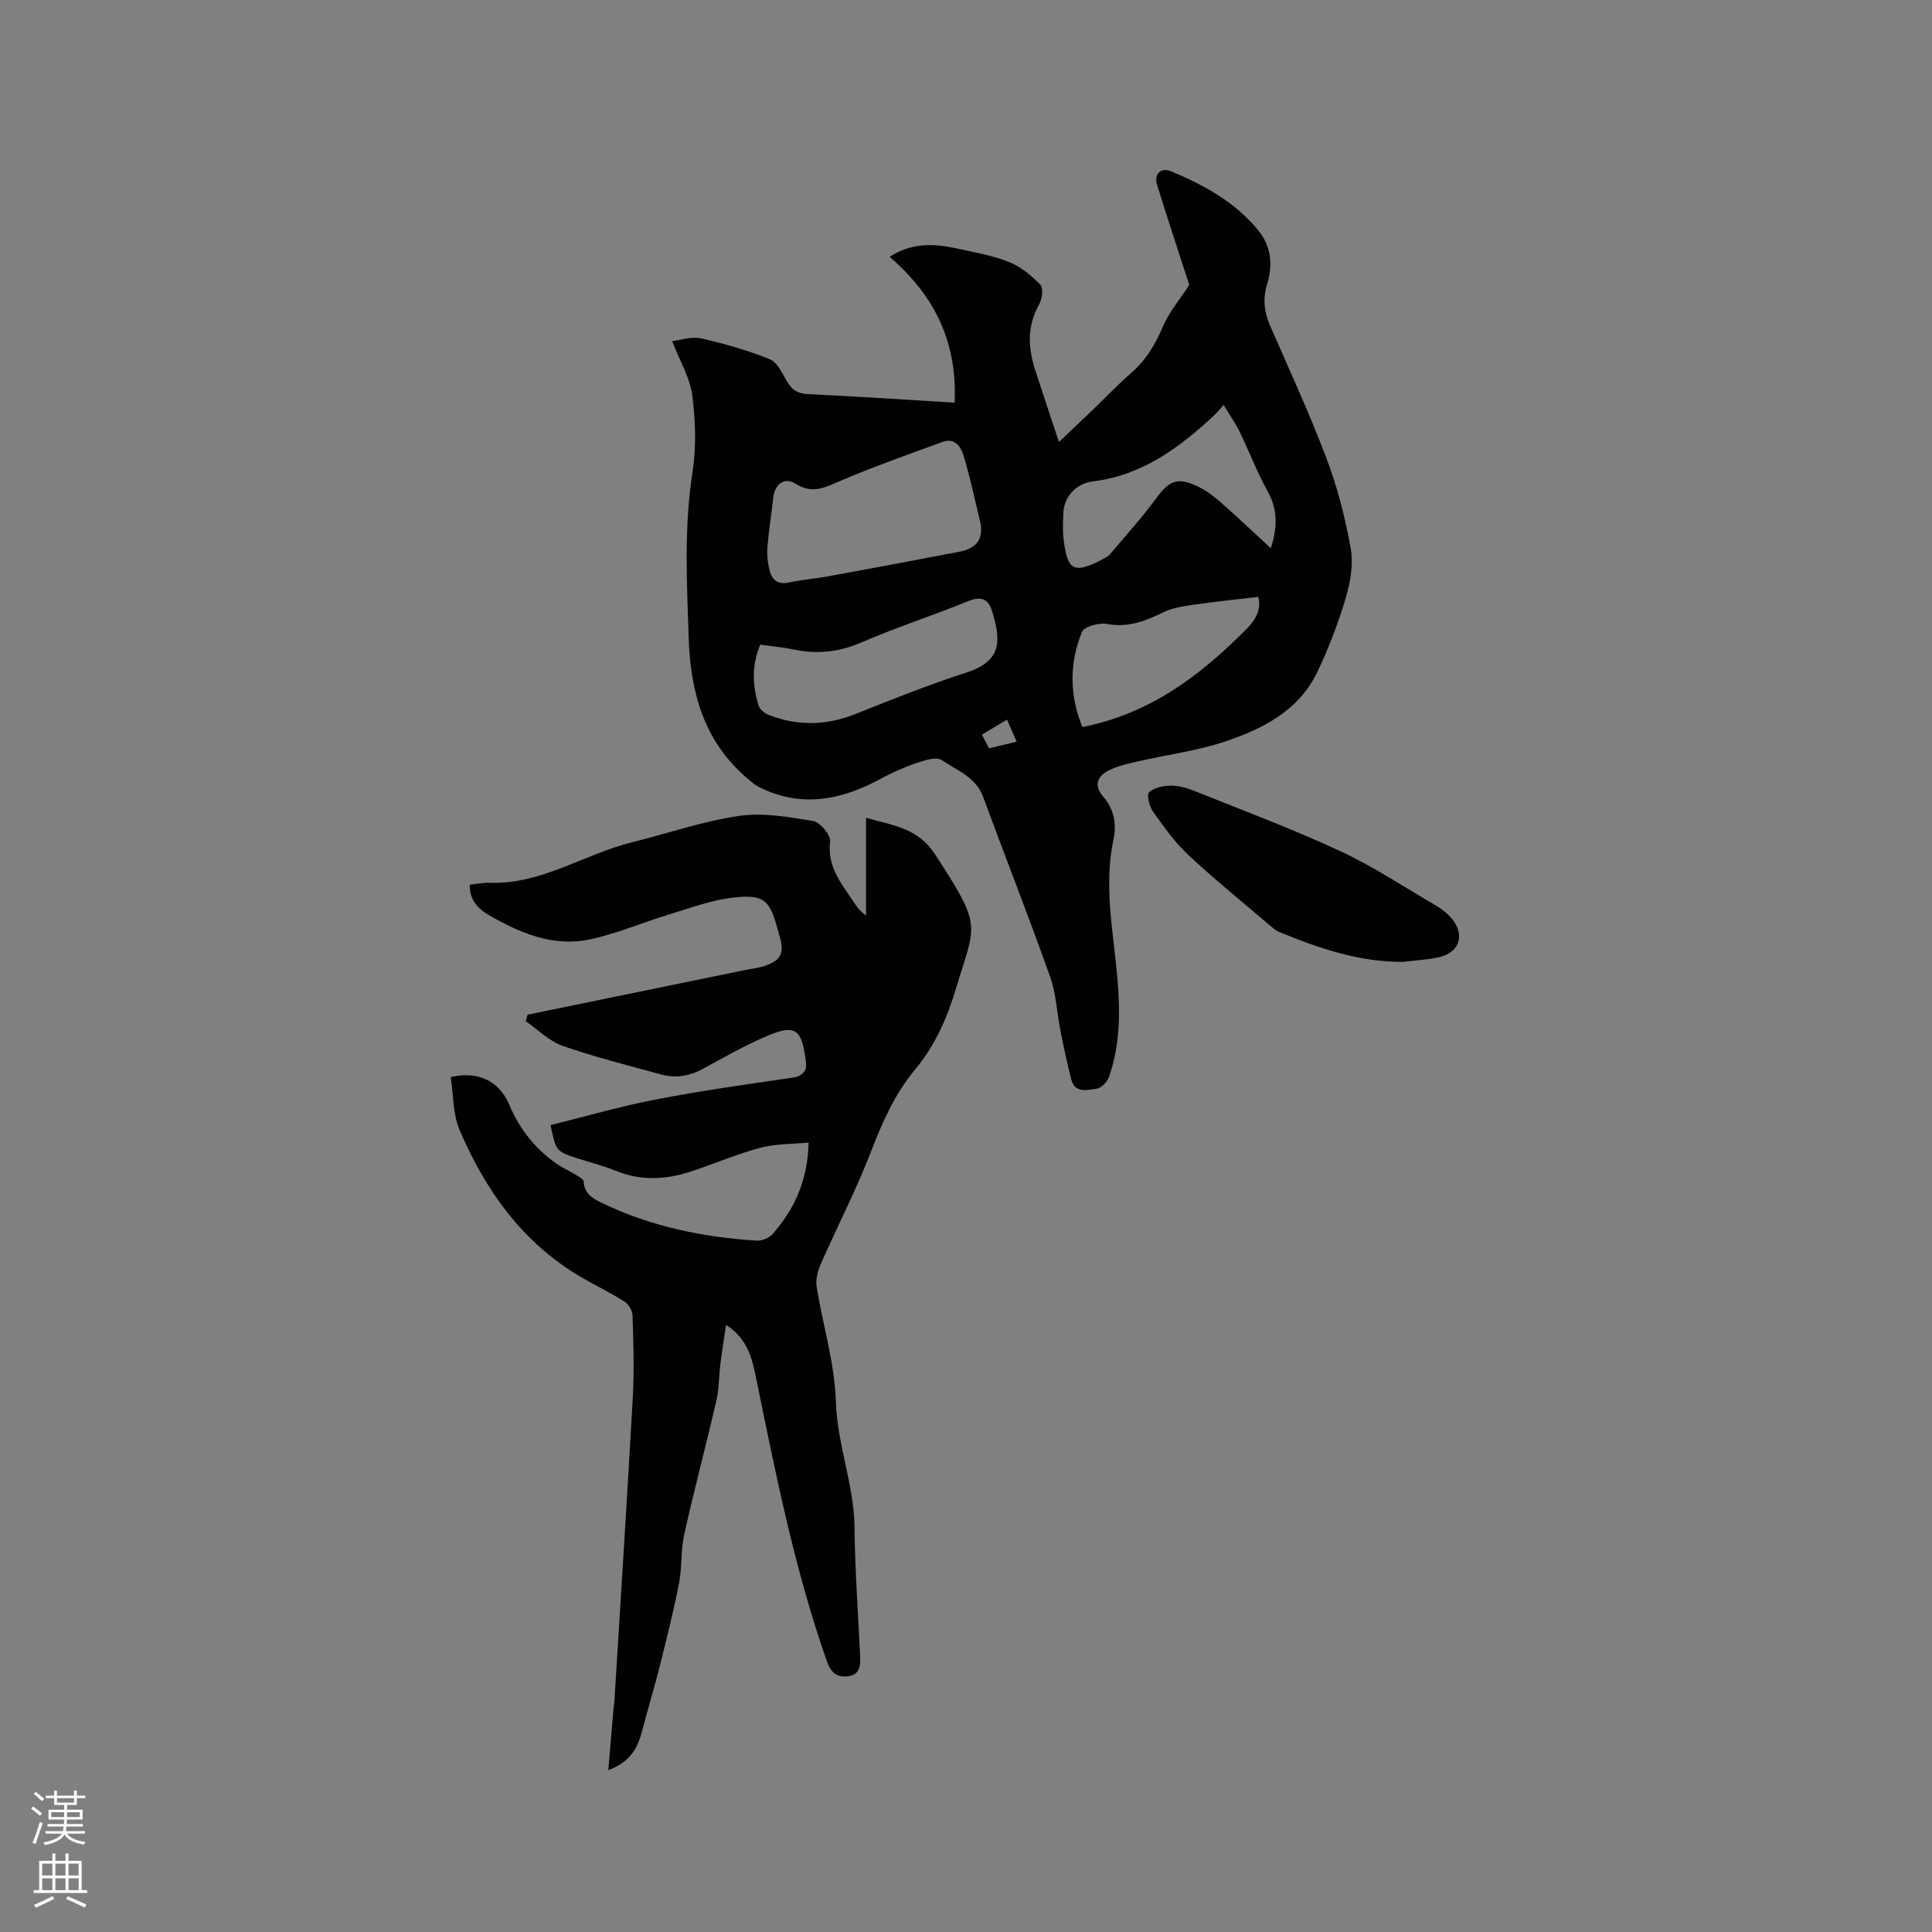 <svg enable-background="new 0 0 400 400" viewBox="0 0 400 400" xmlns="http://www.w3.org/2000/svg"><rect x="0" y="0" width="400" height="400" fill="#808080" stroke="none"/><path d="m6.44 374.46.42-.45c.65.47 1.27.95 1.85 1.44l-.45.49c-.65-.56-1.25-1.06-1.82-1.48m.93 7.33-.63-.26c.55-1.36 1.05-2.8 1.52-4.33.19.1.38.19.59.27-.46 1.29-.95 2.73-1.48 4.32m-.38-10.38.44-.42c.43.34 1.01.82 1.74 1.44l-.49.49c-.53-.51-1.09-1.01-1.69-1.51m2.5.35h1.72v-1.04h.59v1.04h3.52v-1.04h.59v1.04h1.75v.53h-1.75v1.42h-2.03v.97h3.22v2.03h-3.24c0 .35-.01.66-.03.93h3.32v.53h-3.37c-.03.27-.08.58-.15.94h3.96v.53h-3.71c.67.92 1.93 1.48 3.79 1.68-.13.24-.23.44-.29.59-2.13-.38-3.48-1.08-4.04-2.12-.43.97-1.77 1.72-4.03 2.23-.09-.19-.2-.37-.33-.55 2.1-.42 3.37-1.03 3.81-1.83h-3.36v-.53h3.58c.08-.29.13-.61.16-.94h-3.33v-.53h3.39c.02-.27.04-.58.04-.93h-3.23v-2.03h3.25v-.97h-2.07v-1.42h-1.73zm1.12 3.44v1h2.65c.01-.3.02-.44.01-.4v-.25-.35zm1.19-2h3.52v-.91h-3.52zm4.71 2h-2.63v.59c0 .15-.01.28-.01.4h2.64z" fill="#fbfcfa"/><path d="m13.56 383.74h.63v1.52h2.72v6.07h1.13v.6h-11.06v-.6h1.13v-6.07h2.73v-1.52h.63v1.52h2.1v-1.52zm-2.69 8.83.38.56c-1.24.63-2.53 1.25-3.85 1.85-.1-.21-.21-.42-.34-.63 1.36-.55 2.63-1.15 3.81-1.78m-2.13-4.27h2.1v-2.45h-2.1zm0 3.04h2.1v-2.46h-2.1zm2.72-3.04h2.1v-2.45h-2.1zm0 3.04h2.1v-2.46h-2.1zm6.07 3.6c-1.41-.71-2.7-1.3-3.86-1.78l.35-.56c1.45.62 2.75 1.19 3.88 1.72zm-1.25-9.09h-2.1v2.45h2.1zm-2.09 5.49h2.1v-2.46h-2.1z" fill="#fbfcfa"/><g fill="#010100"><path d="m139.17 70.64c1.69-.2 3.95-1.03 5.93-.59 4.84 1.08 9.66 2.47 14.25 4.31 1.57.63 2.6 2.91 3.58 4.6 1 1.73 2.18 2.53 4.26 2.63 9.93.48 19.85 1.13 30.45 1.77.6-12.52-4.15-22.19-13.46-30.19 4.51-2.9 9.03-2.78 13.61-1.79 3.72.81 7.54 1.46 11.06 2.84 2.45.96 4.69 2.82 6.55 4.74.66.68.36 2.96-.27 4.08-2.49 4.44-2.31 8.91-.82 13.51 1.55 4.78 3.14 9.54 4.93 14.95 2.65-2.51 4.71-4.44 6.74-6.39 2.75-2.64 5.39-5.42 8.26-7.93 3.04-2.65 4.94-5.86 6.52-9.55 1.38-3.21 3.76-5.99 5.47-8.62-2.24-6.93-4.53-13.83-6.68-20.78-.68-2.2.8-3.65 2.94-2.75 6.79 2.83 13.21 6.35 17.98 12.16 2.69 3.27 3.13 7.15 1.89 11.13-.94 3.01-.65 5.79.59 8.63 3.97 9.12 8.16 18.17 11.67 27.46 2.27 5.99 3.89 12.31 5.02 18.62.59 3.27-.03 6.99-1 10.25-1.55 5.24-3.53 10.42-5.88 15.35-3.85 8.08-11.37 11.86-19.29 14.5-5.68 1.89-11.73 2.64-17.6 4-2.24.52-4.6.98-6.58 2.07-2.02 1.11-2.9 2.93-.92 5.23 2.19 2.53 2.89 5.56 2.17 8.92-2.06 9.65-.01 19.21.81 28.79.59 6.93.59 13.78-1.77 20.41-.36 1.02-1.59 2.3-2.54 2.41-1.9.23-4.48 1.05-5.25-1.94-.83-3.25-1.53-6.54-2.19-9.83-.76-3.82-.91-7.83-2.2-11.45-4.42-12.47-9.28-24.78-13.85-37.2-1.52-4.13-5.45-5.48-8.57-7.62-1.12-.78-3.65.08-5.37.66-2.56.87-5.05 2-7.43 3.29-8.17 4.41-16.48 5.98-25.16 1.56-.83-.42-1.54-1.08-2.26-1.69-9.03-7.67-11.81-17.85-12.18-29.21-.38-11.45-.98-22.83.8-34.26.8-5.17.62-10.63-.05-15.83-.45-3.61-2.51-6.99-4.16-11.25zm63.88 37.88c-1.15-4.71-2.13-9.46-3.52-14.09-.55-1.84-1.78-3.9-4.44-2.92-7.03 2.59-14.11 5.06-20.99 8-3.2 1.36-5.83 2.89-9.38.65-2.35-1.49-4.32.1-4.64 2.95-.37 3.37-.92 6.72-1.19 10.09-.13 1.55.04 3.18.39 4.7.48 2.09 1.67 3.24 4.13 2.69 2.58-.58 5.24-.75 7.84-1.23 9.15-1.68 18.3-3.38 27.43-5.14 2.99-.6 4.9-2.11 4.37-5.7zm-45.64 24.95c-1.84 4.34-1.61 8.5-.35 12.61.24.8 1.26 1.61 2.11 1.94 5.97 2.33 11.91 2.21 17.91-.18 7.54-2.99 15.08-6.05 22.79-8.52 7.42-2.37 7.58-6.32 5.44-13.06-.69-2.17-2.21-2.88-4.72-1.85-7.33 2.99-14.9 5.43-22.17 8.57-4.69 2.03-9.25 2.53-14.14 1.48-2.15-.45-4.37-.63-6.87-.99zm95.93-49.62c-.94 1.03-1.41 1.61-1.94 2.11-7.2 6.73-14.93 12.46-25.13 13.71-3.43.42-5.95 3.1-6.11 6.48-.09 1.9-.17 3.84.07 5.71.78 6.04 1.92 7.24 8.28 3.8.46-.25.97-.52 1.3-.91 3.2-3.8 6.55-7.49 9.49-11.48 2.85-3.86 4.51-4.6 8.9-2.45 1.68.82 3.23 2.03 4.64 3.27 3.44 3.03 6.77 6.19 10.27 9.41 1.3-4.05 1.55-7.87-.68-11.84-2.21-3.95-3.81-8.24-5.8-12.32-.89-1.82-2.09-3.5-3.29-5.49zm-29.24 66.67c14.02-2.74 24.5-10.71 34.04-20.36 2.2-2.23 2.99-4.43 2.36-6.58-4.43.52-8.66.94-12.87 1.55-2.25.33-4.63.61-6.63 1.58-3.78 1.83-7.4 3.31-11.81 2.47-1.63-.31-4.73.55-5.19 1.67-2.61 6.46-2.61 13.11.1 19.67zm-15.6-1.53c-1.96 1.17-3.53 2.1-5.21 3.11.59 1.13 1.01 1.93 1.48 2.83 1.95-.47 3.75-.9 5.71-1.37-.67-1.56-1.25-2.89-1.98-4.57z"/><path d="m125.94 366.49c.4-4.72.75-8.83 1.1-12.93.04-.42.13-.84.16-1.26 1.29-21.03 2.65-42.06 3.82-63.09.31-5.6.11-11.24-.06-16.86-.03-1-.83-2.35-1.69-2.89-2.95-1.87-6.12-3.37-9.13-5.15-11.99-7.07-19.63-17.84-24.97-30.31-1.43-3.34-1.29-7.36-1.86-10.99 5.47-1.32 10 .67 12.1 5.66 2.18 5.18 5.45 9.24 9.98 12.38 1.19.82 2.55 1.38 3.78 2.14.64.39 1.65.93 1.67 1.45.15 2.62 2.04 3.59 3.95 4.5 10.08 4.83 20.82 7.02 31.9 7.72 1.08.07 2.56-.55 3.27-1.36 4.52-5.16 7.28-11.1 7.45-18.95-3.45.34-6.84.25-9.97 1.08-4.79 1.28-9.39 3.25-14.11 4.83-5.27 1.77-10.53 2.11-15.84-.06-2.54-1.04-5.23-1.7-7.85-2.55-4.51-1.47-4.51-1.48-5.66-6.91 7.24-1.79 14.44-3.88 21.78-5.3 9.34-1.81 18.78-3.14 28.2-4.5 2.18-.32 3.15-1.32 2.9-3.29-.85-6.62-1.93-7.99-8.16-5.32-4.56 1.95-8.9 4.44-13.27 6.81-2.76 1.5-5.61 1.92-8.57 1.11-6.82-1.87-13.71-3.59-20.38-5.92-2.8-.98-5.1-3.36-7.63-5.1.13-.45.25-.9.38-1.35 15-3.08 29.99-6.16 44.99-9.24 1.45-.3 2.96-.43 4.33-.93 3.14-1.14 3.81-2.61 2.93-5.84-.17-.61-.36-1.22-.52-1.83-1.6-5.81-2.68-7.04-8.77-6.45-4.54.44-8.98 2.12-13.4 3.45-5.65 1.7-11.13 4.12-16.87 5.29-7.53 1.53-14.4-1.41-20.81-5.13-2.21-1.28-3.94-3.19-3.85-6.23 1.44-.15 2.8-.45 4.15-.4 10.71.37 19.5-5.92 29.4-8.37 7.39-1.83 14.67-4.37 22.16-5.47 4.99-.73 10.32.21 15.39 1.06 1.44.24 3.68 2.93 3.51 4.24-.65 5.18 2.29 8.63 4.79 12.39.69 1.03 1.38 2.06 2.65 2.92 0-6.6 0-13.2 0-20.23 5.57 1.61 10.7 2.08 14.25 7.52 10 15.33 8.41 14.32 4.38 27.79-1.85 6.18-4.37 11.88-8.5 16.84-4.26 5.11-6.84 11.06-9.22 17.24-3 7.77-6.86 15.21-10.22 22.85-.64 1.47-1.17 3.27-.93 4.79 1.26 7.94 3.73 15.8 3.98 23.75.28 8.98 3.78 17.29 3.87 26.23.09 8.79.75 17.58 1.15 26.37.09 1.97.12 4.02-2.52 4.36-2.3.29-3.54-.77-4.35-3.08-6.72-19.15-10.63-38.99-14.69-58.8-.82-4-1.75-8.03-6.19-10.85-.4 2.71-.84 5.4-1.18 8.12-.31 2.5-.25 5.08-.82 7.52-2.14 9.27-4.6 18.48-6.67 27.77-.73 3.28-.42 6.79-1.07 10.1-1.13 5.79-2.58 11.51-4.01 17.23-1.1 4.4-2.45 8.75-3.58 13.15-.9 3.52-2.35 6.52-7.05 8.28z"/><path d="m290.52 199.14c-9.16.07-17.55-2.84-25.81-6.24-.57-.24-1.07-.68-1.55-1.09-5.72-4.89-11.59-9.63-17.09-14.76-2.83-2.64-5.12-5.88-7.38-9.06-.75-1.06-1.31-3.5-.78-3.97 1.09-.96 2.98-1.35 4.54-1.36 1.64-.01 3.37.5 4.92 1.13 10.06 4.04 20.24 7.84 30.06 12.4 6.88 3.2 13.28 7.45 19.86 11.29 1.09.63 2.13 1.44 2.98 2.36 3.21 3.51 2.05 7.42-2.52 8.38-2.37.5-4.82.62-7.23.92z"/></g></svg>